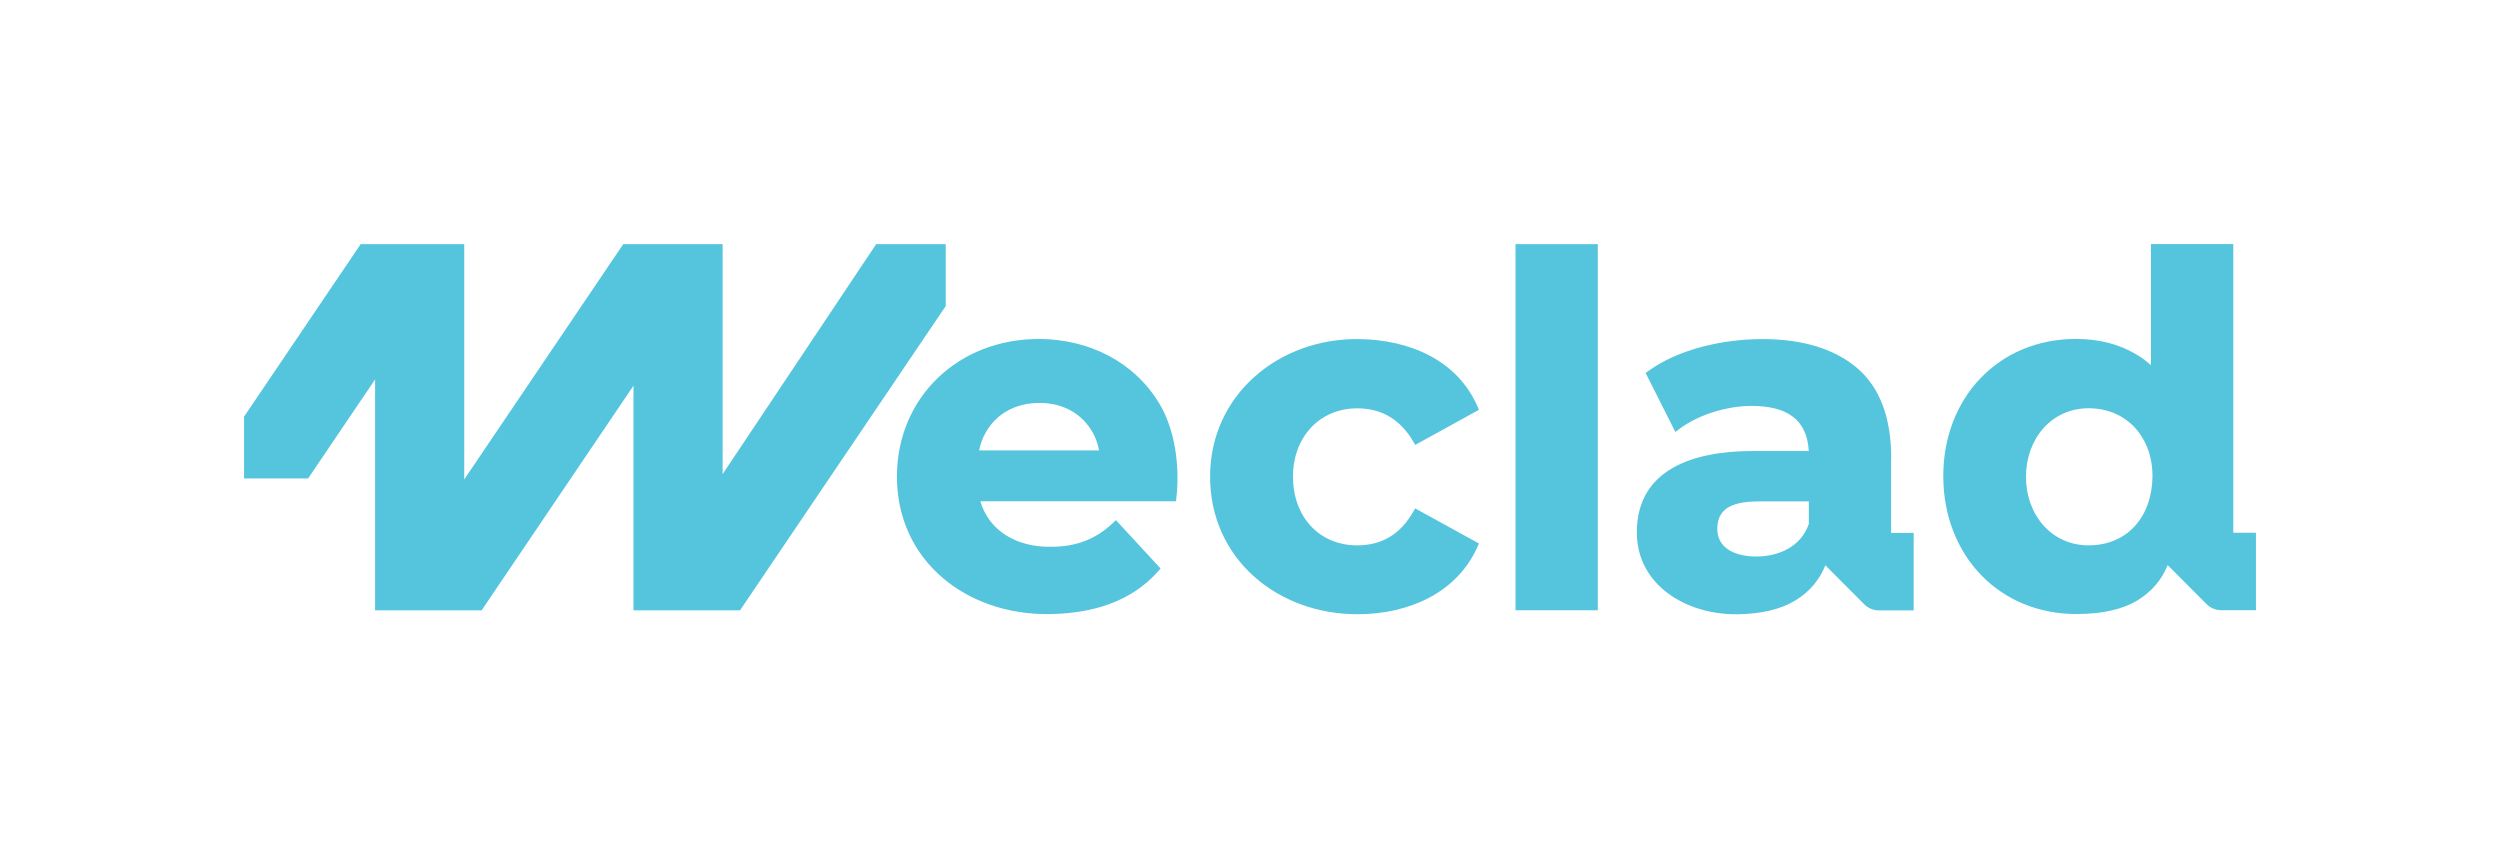 <?xml version="1.0" encoding="UTF-8"?>
<svg id="Calque_2" data-name="Calque 2" xmlns="http://www.w3.org/2000/svg" viewBox="0 0 351.98 120.29">
  <defs>
    <style>
      .cls-1 {
        fill: none;
      }

      .cls-1, .cls-2 {
        stroke-width: 0px;
      }

      .cls-2 {
        fill: #55c5dd;
      }
    </style>
  </defs>
  <g id="logo">
    <g>
      <rect class="cls-1" x="0" y="0" width="351.98" height="120.29"/>
      <path class="cls-2" d="M146.26,47.73c-11.17-.03-19.96,8.06-19.98,19.36-.01,11.85,9.75,19.47,21.34,19.37,6.13-.06,11.63-1.7,15.5-6.09.07-.08.28-.33.28-.33l-6.28-6.81s-.27.25-.36.34c-2.5,2.38-5.26,3.41-8.8,3.41-4.57.08-8.65-2.05-9.94-6.41h27.56s.03-.32.04-.43c.54-4.62-.25-9.78-2.39-13.32-3.58-5.94-9.98-9.08-16.98-9.1ZM137.85,63.42c.18-.87.47-1.68.86-2.4,1.53-2.83,4.36-4.29,7.62-4.29,3.26-.02,6.03,1.46,7.56,4.25.4.73.68,1.55.85,2.43h-16.9ZM199.01,71.98c-1.79,3.18-4.38,4.78-7.84,4.8-5.52.04-9.13-4.11-9.13-9.68,0-5.52,3.71-9.64,9.13-9.61,3.42.02,6.06,1.64,7.84,4.74.06.1.24.41.24.41l8.97-4.94s-.13-.3-.17-.4c-2.82-6.58-9.6-9.5-16.81-9.56-11.22-.11-20.87,7.87-20.87,19.37,0,11.58,9.52,19.42,20.87,19.37,7.21-.04,13.94-3.06,16.81-9.56.04-.1.18-.4.18-.4l-8.98-4.94s-.18.31-.24.41ZM213.37,85.92h11.59v-51.55h-11.59v51.55ZM266.27,64.51c0-5.71-1.62-9.99-4.81-12.7-3.18-2.7-7.66-4.07-13.34-4.07-5.49,0-11.78,1.39-16.1,4.53-.08.06-.33.24-.33.24l4.19,8.31s.34-.26.46-.35c2.71-2.09,6.86-3.34,10.34-3.32,4.74.02,7.74,1.78,7.98,6.35h-7.91c-8.3,0-16.26,2.55-16.3,11.39-.03,7.5,6.99,11.69,14.18,11.59,3.3-.04,6.04-.66,8.16-1.95,1.95-1.19,3.37-2.85,4.21-4.94l5.49,5.51c.55.54,1.28.84,2.04.84h4.9v-10.91h-3.18v-10.5ZM254.67,73.76c-1.09,3.17-4.17,4.6-7.44,4.59-2.79,0-5.49-1.08-5.45-3.95.04-3.09,2.53-3.81,6.07-3.81,1.7,0,6.82,0,6.82,0v3.18ZM133.15,43.07v-8.7h-9.79l-21.62,32.38v-32.38h-13.99l-22.39,33.13v-33.13h-14.58l-16.35,24.19-.07.1v8.7h9.02l9.43-13.94v32.51h15s21.38-31.63,21.38-31.63v31.63h15l28.9-42.75.07-.1ZM314.43,75.01v-40.65h-11.59v17.07c-.65-.6-1.36-1.13-2.14-1.58h0c-2.39-1.41-5.2-2.12-8.36-2.13-10.98-.03-18.78,8.32-18.74,19.37.03,11.13,7.9,19.47,18.98,19.36,3.4-.03,6.23-.62,8.4-1.95,1.95-1.19,3.37-2.85,4.21-4.94l5.49,5.51c.55.54,1.28.84,2.04.84h4.9v-10.91h-3.18ZM294.11,76.78c-5.34.03-8.89-4.4-8.87-9.68.02-5.31,3.58-9.64,8.87-9.62,5.39.02,8.99,4.19,8.94,9.62-.05,5.49-3.39,9.65-8.94,9.68Z"/>
    </g>
  </g>
</svg>
